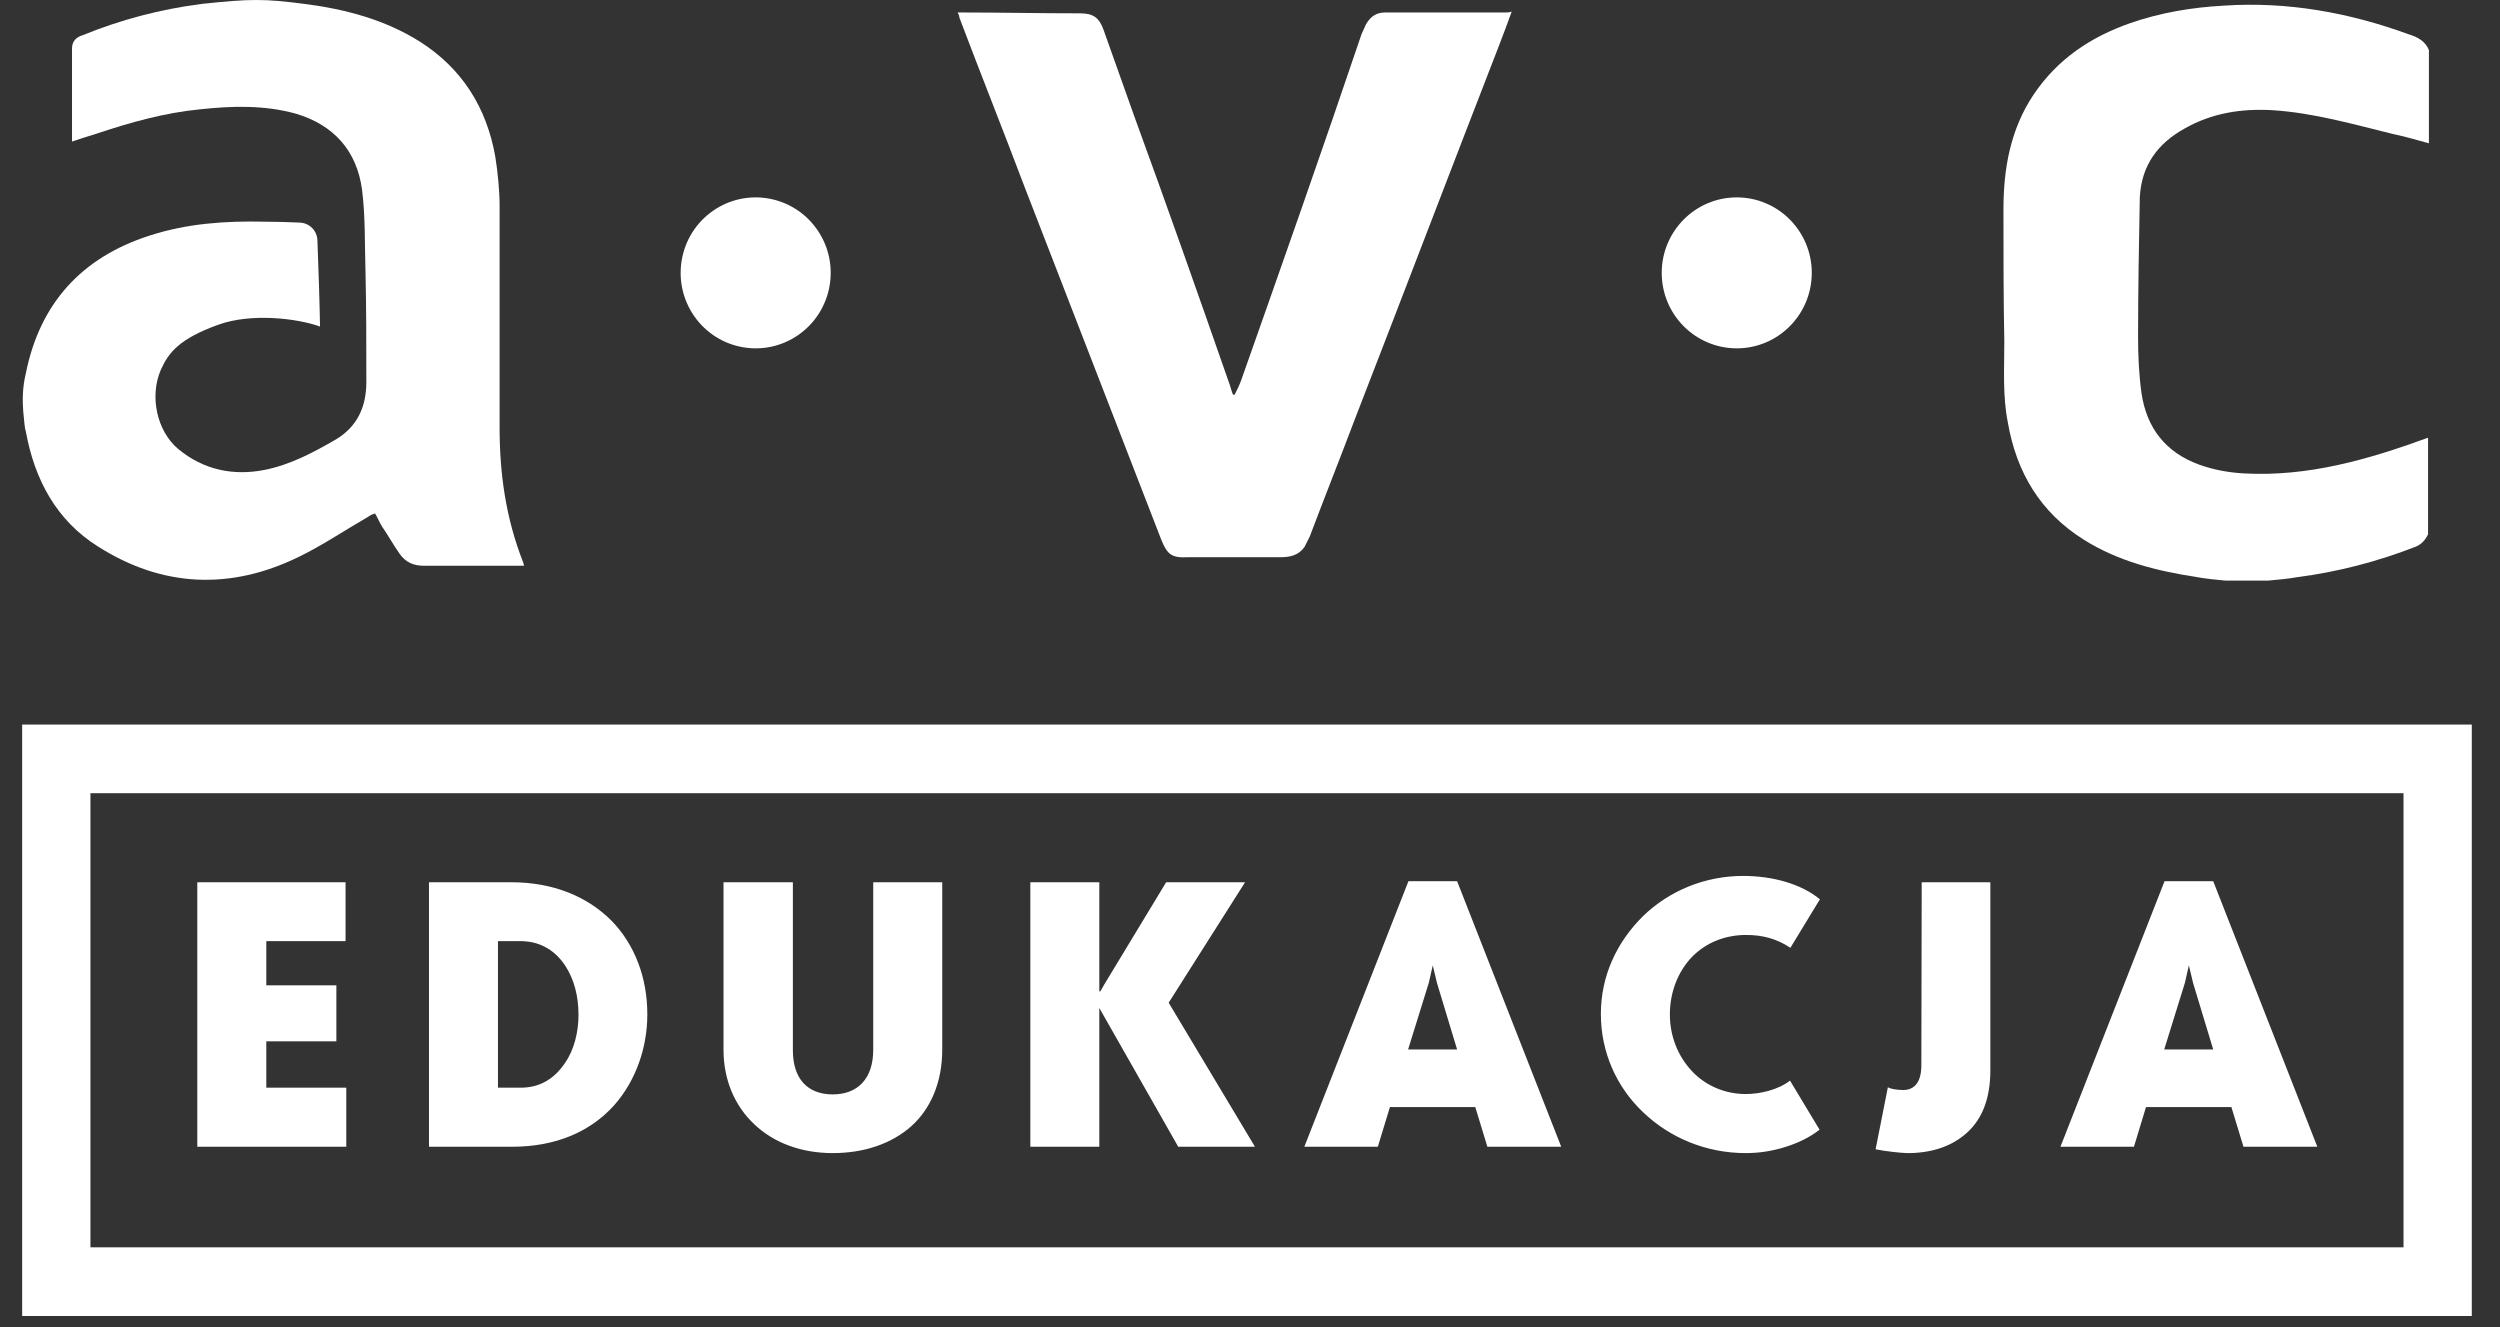 <svg width="113" height="60" viewBox="0 0 113 60" fill="none" xmlns="http://www.w3.org/2000/svg">
<rect x="0" y="0" width="113" height="60" fill="#333333" stroke="none"/>
<path fill-rule="evenodd" clip-rule="evenodd" d="M22.582 19.312V9.351C22.582 8.603 22.503 7.816 22.385 7.067C21.991 4.862 20.889 3.091 18.96 1.87C17.386 0.886 15.615 0.414 13.765 0.177C11.954 -0.059 11.324 -0.059 9.12 0.177C7.27 0.414 5.46 0.886 3.728 1.595C3.452 1.673 3.255 1.87 3.255 2.185V6.319V6.398C3.609 6.28 3.964 6.162 4.357 6.044C5.892 5.532 7.428 5.099 9.041 4.941C10.498 4.784 11.954 4.744 13.371 5.138C15.103 5.65 16.126 6.831 16.363 8.563C16.52 9.784 16.481 11.044 16.52 12.264C16.559 13.918 16.559 15.611 16.559 17.265C16.559 18.367 16.166 19.273 15.182 19.863C14.158 20.454 13.135 21.005 11.954 21.241C10.537 21.517 9.199 21.241 8.057 20.296C7.073 19.469 6.758 17.895 7.27 16.713C7.625 15.926 8.109 15.311 9.882 14.672C11.342 14.147 13.415 14.38 14.465 14.76C14.45 13.774 14.395 12.098 14.347 10.855C14.33 10.426 13.988 10.082 13.559 10.062C13.024 10.039 12.489 10.02 11.954 10.02C10.183 9.981 8.451 10.099 6.758 10.65C3.688 11.634 1.799 13.721 1.169 16.871C1.012 17.501 1.012 18.131 1.051 18.603C1.091 19.076 1.13 19.43 1.169 19.509C1.563 21.674 2.547 23.525 4.436 24.706C7.349 26.556 10.419 26.675 13.489 25.178C14.552 24.666 15.536 23.997 16.559 23.407C16.678 23.328 16.795 23.249 16.953 23.21C17.071 23.407 17.15 23.604 17.268 23.8C17.543 24.194 17.779 24.627 18.055 25.021C18.331 25.414 18.685 25.572 19.157 25.572H21.991H23.684C23.684 25.493 23.645 25.454 23.645 25.414C22.857 23.407 22.582 21.399 22.582 19.312Z" fill="white"/>
<path fill-rule="evenodd" clip-rule="evenodd" d="M98.748 5.808C99.996 5.099 101.322 4.902 102.726 4.981C104.56 5.099 106.354 5.611 108.11 6.044C108.656 6.162 109.241 6.32 109.787 6.477V2.264C109.631 1.87 109.28 1.674 108.89 1.556C106.198 0.571 103.39 0.059 100.503 0.256C99.06 0.335 97.656 0.571 96.29 1.044C94.496 1.674 93.013 2.658 91.921 4.272C90.868 5.847 90.556 7.619 90.556 9.469C90.556 11.477 90.556 13.485 90.595 15.454C90.595 16.674 90.517 17.895 90.751 19.076C91.141 21.36 92.233 23.171 94.184 24.391C95.744 25.375 97.499 25.809 99.294 26.084C99.723 26.163 100.152 26.202 100.581 26.242H102.532C102.961 26.202 103.429 26.163 103.858 26.084C105.691 25.848 107.486 25.375 109.202 24.706C109.475 24.588 109.631 24.391 109.748 24.155V19.784C107.056 20.769 104.326 21.556 101.439 21.399C100.737 21.36 100.074 21.241 99.411 21.005C97.889 20.454 97.031 19.351 96.797 17.777C96.68 16.95 96.641 16.084 96.641 15.217C96.641 13.131 96.68 11.005 96.719 8.918C96.797 7.461 97.538 6.477 98.748 5.808Z" fill="white"/>
<path fill-rule="evenodd" clip-rule="evenodd" d="M68.017 0.564H63.414H62.595C62.205 0.564 61.932 0.759 61.737 1.111C61.659 1.268 61.62 1.385 61.542 1.541C59.787 6.739 57.953 11.937 56.12 17.135C56.042 17.37 55.925 17.604 55.808 17.838H55.73C55.652 17.643 55.613 17.448 55.535 17.252C54.131 13.227 52.726 9.24 51.283 5.293C50.815 3.964 50.347 2.674 49.879 1.345C49.684 0.798 49.411 0.603 48.826 0.603C47.032 0.603 45.199 0.564 43.404 0.564H43.287C43.326 0.642 43.365 0.72 43.365 0.798C44.341 3.378 45.355 5.918 46.33 8.498C48.397 13.813 50.425 19.089 52.493 24.404C52.765 25.069 52.961 25.225 53.702 25.186H57.876C58.304 25.186 58.694 25.108 58.967 24.717C59.046 24.561 59.124 24.404 59.202 24.248C59.865 22.489 60.566 20.731 61.23 18.972C63.414 13.344 65.559 7.716 67.744 2.088C67.939 1.58 68.134 1.072 68.329 0.525C68.212 0.564 68.134 0.564 68.017 0.564Z" fill="white"/>
<path fill-rule="evenodd" clip-rule="evenodd" d="M36.935 10.379C38.009 11.922 37.635 14.049 36.1 15.129C34.566 16.209 32.452 15.833 31.378 14.289C30.305 12.745 30.678 10.618 32.213 9.538C33.748 8.459 35.862 8.835 36.935 10.379Z" fill="white"/>
<path fill-rule="evenodd" clip-rule="evenodd" d="M81.892 12.334C81.892 14.218 80.374 15.745 78.502 15.745C76.629 15.745 75.11 14.218 75.11 12.334C75.11 10.45 76.629 8.922 78.502 8.922C80.374 8.922 81.892 10.45 81.892 12.334Z" fill="white"/>
<path d="M111.725 32.75H1.002V59.483H111.725V32.75ZM108.639 35.853V56.379H4.088V35.853H108.639Z" fill="white"/>
<path d="M8.918 51.833H15.652V49.164H12.037V47.067H15.204V44.537H12.037V42.539H15.619V39.878H8.918V51.833ZM19.39 51.833H23.143C25.139 51.833 26.694 51.145 27.76 49.958C28.738 48.852 29.259 47.362 29.259 45.847C29.259 44.185 28.689 42.695 27.646 41.622C26.547 40.517 25 39.878 23.111 39.878H19.39V51.833ZM22.508 49.164V42.539H23.526C24.438 42.539 25.114 42.981 25.562 43.669C25.953 44.283 26.148 45.02 26.148 45.88C26.148 46.642 25.953 47.46 25.529 48.058C25.033 48.795 24.365 49.164 23.526 49.164H22.508ZM35.838 39.878H32.703V47.452C32.703 48.82 33.216 49.999 34.104 50.826C34.975 51.653 36.213 52.12 37.638 52.12C39.063 52.12 40.3 51.694 41.188 50.908C42.075 50.113 42.589 48.902 42.589 47.452V39.878H39.47V47.452C39.47 48.754 38.77 49.467 37.638 49.467C36.498 49.467 35.838 48.754 35.838 47.477V39.878ZM49.689 45.561L53.256 51.833H56.724L52.824 45.323L56.277 39.878H52.71L49.909 44.505L49.738 44.807H49.689V39.878H46.571V51.833H49.689V45.561ZM67.229 51.833H70.567L65.861 39.829H63.662L58.956 51.833H62.278L62.824 50.04H66.683L67.229 51.833ZM64.582 44.423L64.762 43.636L64.949 44.423L65.861 47.436H63.646L64.582 44.423ZM80.909 48.844C80.355 49.27 79.549 49.45 78.906 49.45C77.969 49.45 77.09 49.074 76.471 48.41C75.852 47.747 75.478 46.855 75.478 45.847C75.478 44.84 75.852 43.907 76.471 43.26C77.098 42.613 77.969 42.261 78.906 42.261C79.679 42.253 80.347 42.449 80.925 42.842L82.26 40.648C81.414 39.952 80.127 39.592 78.792 39.592C77.057 39.592 75.453 40.263 74.273 41.401C73.067 42.588 72.359 44.128 72.359 45.831C72.359 47.559 73.067 49.139 74.273 50.277C75.478 51.432 77.123 52.12 78.906 52.12C79.508 52.12 80.111 52.029 80.705 51.841C81.3 51.653 81.813 51.399 82.244 51.063L80.909 48.844ZM84.777 51.948C85.021 51.997 85.29 52.038 85.591 52.07C85.826 52.097 86.019 52.112 86.174 52.118L86.332 52.12C87.407 52.095 88.27 51.784 88.93 51.178C89.622 50.539 89.964 49.606 89.964 48.377V39.878H86.861L86.845 48.156C86.845 48.902 86.544 49.27 86.015 49.27C85.705 49.262 85.477 49.221 85.331 49.147L84.777 51.948ZM101.405 51.833H104.743L100.037 39.829H97.838L93.132 51.833H96.454L96.999 50.04H100.859L101.405 51.833ZM98.758 44.423L98.937 43.636L99.125 44.423L100.037 47.436H97.822L98.758 44.423Z" fill="white"/>
</svg>
